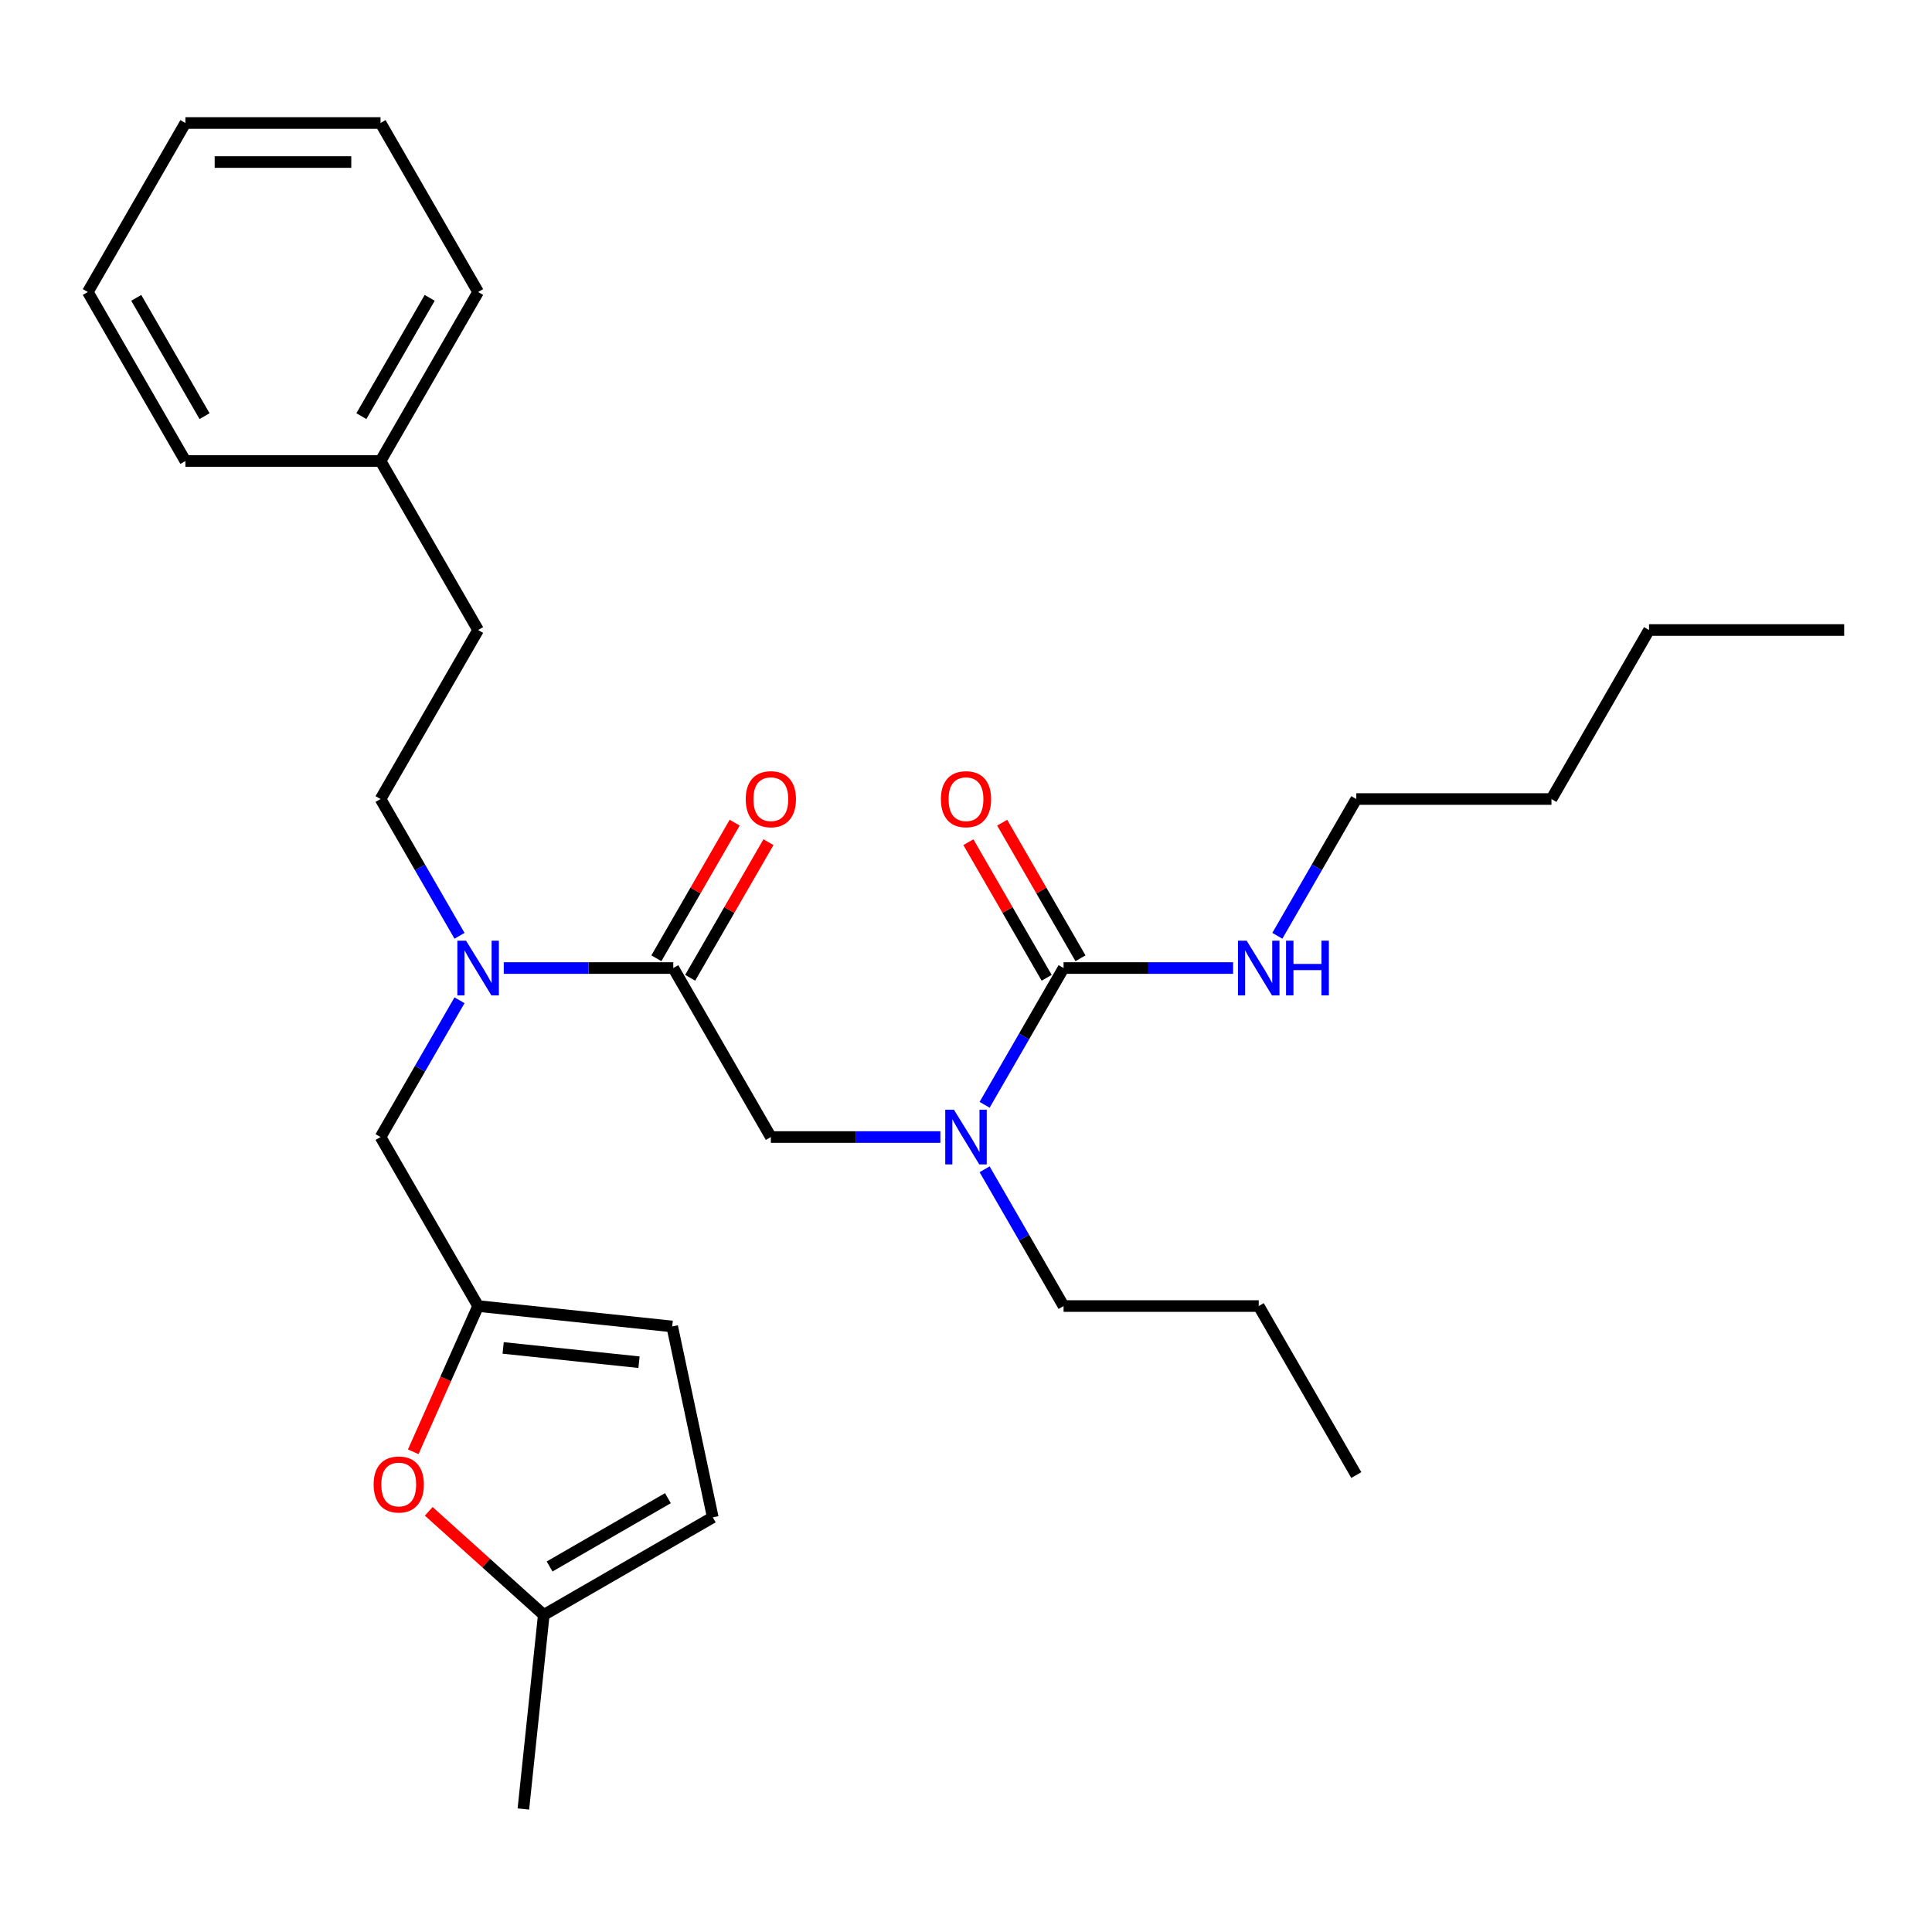 <?xml version='1.0' encoding='iso-8859-1'?>
<svg version='1.1' baseProfile='full'
              xmlns='http://www.w3.org/2000/svg'
                      xmlns:rdkit='http://www.rdkit.org/xml'
                      xmlns:xlink='http://www.w3.org/1999/xlink'
                  xml:space='preserve'
width='1000px' height='1000px' viewBox='0 0 1000 1000'>
<!-- END OF HEADER -->
<rect style='opacity:1.0;fill:#FFFFFF;stroke:none' width='1000' height='1000' x='0' y='0'> </rect>
<path class='bond-0' d='M 702.02,413.577 L 803.03,413.577' style='fill:none;fill-rule:evenodd;stroke:#000000;stroke-width:6px;stroke-linecap:butt;stroke-linejoin:miter;stroke-opacity:1' />
<path class='bond-1' d='M 702.02,413.577 L 681.584,448.973' style='fill:none;fill-rule:evenodd;stroke:#000000;stroke-width:6px;stroke-linecap:butt;stroke-linejoin:miter;stroke-opacity:1' />
<path class='bond-1' d='M 681.584,448.973 L 661.148,484.369' style='fill:none;fill-rule:evenodd;stroke:#0000FF;stroke-width:6px;stroke-linecap:butt;stroke-linejoin:miter;stroke-opacity:1' />
<path class='bond-2' d='M 348.485,501.054 L 304.612,501.054' style='fill:none;fill-rule:evenodd;stroke:#000000;stroke-width:6px;stroke-linecap:butt;stroke-linejoin:miter;stroke-opacity:1' />
<path class='bond-2' d='M 304.612,501.054 L 260.74,501.054' style='fill:none;fill-rule:evenodd;stroke:#0000FF;stroke-width:6px;stroke-linecap:butt;stroke-linejoin:miter;stroke-opacity:1' />
<path class='bond-3' d='M 348.485,501.054 L 398.99,588.532' style='fill:none;fill-rule:evenodd;stroke:#000000;stroke-width:6px;stroke-linecap:butt;stroke-linejoin:miter;stroke-opacity:1' />
<path class='bond-4' d='M 357.233,506.105 L 377.495,471.009' style='fill:none;fill-rule:evenodd;stroke:#000000;stroke-width:6px;stroke-linecap:butt;stroke-linejoin:miter;stroke-opacity:1' />
<path class='bond-4' d='M 377.495,471.009 L 397.758,435.913' style='fill:none;fill-rule:evenodd;stroke:#FF0000;stroke-width:6px;stroke-linecap:butt;stroke-linejoin:miter;stroke-opacity:1' />
<path class='bond-4' d='M 339.737,496.004 L 360,460.908' style='fill:none;fill-rule:evenodd;stroke:#000000;stroke-width:6px;stroke-linecap:butt;stroke-linejoin:miter;stroke-opacity:1' />
<path class='bond-4' d='M 360,460.908 L 380.263,425.812' style='fill:none;fill-rule:evenodd;stroke:#FF0000;stroke-width:6px;stroke-linecap:butt;stroke-linejoin:miter;stroke-opacity:1' />
<path class='bond-5' d='M 398.99,588.532 L 442.862,588.532' style='fill:none;fill-rule:evenodd;stroke:#000000;stroke-width:6px;stroke-linecap:butt;stroke-linejoin:miter;stroke-opacity:1' />
<path class='bond-5' d='M 442.862,588.532 L 486.735,588.532' style='fill:none;fill-rule:evenodd;stroke:#0000FF;stroke-width:6px;stroke-linecap:butt;stroke-linejoin:miter;stroke-opacity:1' />
<path class='bond-6' d='M 509.633,571.847 L 530.069,536.45' style='fill:none;fill-rule:evenodd;stroke:#0000FF;stroke-width:6px;stroke-linecap:butt;stroke-linejoin:miter;stroke-opacity:1' />
<path class='bond-6' d='M 530.069,536.45 L 550.505,501.054' style='fill:none;fill-rule:evenodd;stroke:#000000;stroke-width:6px;stroke-linecap:butt;stroke-linejoin:miter;stroke-opacity:1' />
<path class='bond-7' d='M 509.633,605.217 L 530.069,640.613' style='fill:none;fill-rule:evenodd;stroke:#0000FF;stroke-width:6px;stroke-linecap:butt;stroke-linejoin:miter;stroke-opacity:1' />
<path class='bond-7' d='M 530.069,640.613 L 550.505,676.009' style='fill:none;fill-rule:evenodd;stroke:#000000;stroke-width:6px;stroke-linecap:butt;stroke-linejoin:miter;stroke-opacity:1' />
<path class='bond-8' d='M 550.505,501.054 L 594.377,501.054' style='fill:none;fill-rule:evenodd;stroke:#000000;stroke-width:6px;stroke-linecap:butt;stroke-linejoin:miter;stroke-opacity:1' />
<path class='bond-8' d='M 594.377,501.054 L 638.25,501.054' style='fill:none;fill-rule:evenodd;stroke:#0000FF;stroke-width:6px;stroke-linecap:butt;stroke-linejoin:miter;stroke-opacity:1' />
<path class='bond-9' d='M 559.253,496.004 L 538.99,460.908' style='fill:none;fill-rule:evenodd;stroke:#000000;stroke-width:6px;stroke-linecap:butt;stroke-linejoin:miter;stroke-opacity:1' />
<path class='bond-9' d='M 538.99,460.908 L 518.727,425.812' style='fill:none;fill-rule:evenodd;stroke:#FF0000;stroke-width:6px;stroke-linecap:butt;stroke-linejoin:miter;stroke-opacity:1' />
<path class='bond-9' d='M 541.757,506.105 L 521.495,471.009' style='fill:none;fill-rule:evenodd;stroke:#000000;stroke-width:6px;stroke-linecap:butt;stroke-linejoin:miter;stroke-opacity:1' />
<path class='bond-9' d='M 521.495,471.009 L 501.232,435.913' style='fill:none;fill-rule:evenodd;stroke:#FF0000;stroke-width:6px;stroke-linecap:butt;stroke-linejoin:miter;stroke-opacity:1' />
<path class='bond-10' d='M 803.03,413.577 L 853.535,326.1' style='fill:none;fill-rule:evenodd;stroke:#000000;stroke-width:6px;stroke-linecap:butt;stroke-linejoin:miter;stroke-opacity:1' />
<path class='bond-11' d='M 853.535,326.1 L 954.545,326.1' style='fill:none;fill-rule:evenodd;stroke:#000000;stroke-width:6px;stroke-linecap:butt;stroke-linejoin:miter;stroke-opacity:1' />
<path class='bond-12' d='M 550.505,676.009 L 651.515,676.009' style='fill:none;fill-rule:evenodd;stroke:#000000;stroke-width:6px;stroke-linecap:butt;stroke-linejoin:miter;stroke-opacity:1' />
<path class='bond-13' d='M 196.97,588.532 L 247.475,676.009' style='fill:none;fill-rule:evenodd;stroke:#000000;stroke-width:6px;stroke-linecap:butt;stroke-linejoin:miter;stroke-opacity:1' />
<path class='bond-14' d='M 196.97,588.532 L 217.406,553.136' style='fill:none;fill-rule:evenodd;stroke:#000000;stroke-width:6px;stroke-linecap:butt;stroke-linejoin:miter;stroke-opacity:1' />
<path class='bond-14' d='M 217.406,553.136 L 237.842,517.74' style='fill:none;fill-rule:evenodd;stroke:#0000FF;stroke-width:6px;stroke-linecap:butt;stroke-linejoin:miter;stroke-opacity:1' />
<path class='bond-15' d='M 237.842,484.369 L 217.406,448.973' style='fill:none;fill-rule:evenodd;stroke:#0000FF;stroke-width:6px;stroke-linecap:butt;stroke-linejoin:miter;stroke-opacity:1' />
<path class='bond-15' d='M 217.406,448.973 L 196.97,413.577' style='fill:none;fill-rule:evenodd;stroke:#000000;stroke-width:6px;stroke-linecap:butt;stroke-linejoin:miter;stroke-opacity:1' />
<path class='bond-16' d='M 651.515,676.009 L 702.02,763.486' style='fill:none;fill-rule:evenodd;stroke:#000000;stroke-width:6px;stroke-linecap:butt;stroke-linejoin:miter;stroke-opacity:1' />
<path class='bond-17' d='M 221.915,782.265 L 251.685,809.07' style='fill:none;fill-rule:evenodd;stroke:#FF0000;stroke-width:6px;stroke-linecap:butt;stroke-linejoin:miter;stroke-opacity:1' />
<path class='bond-17' d='M 251.685,809.07 L 281.455,835.875' style='fill:none;fill-rule:evenodd;stroke:#000000;stroke-width:6px;stroke-linecap:butt;stroke-linejoin:miter;stroke-opacity:1' />
<path class='bond-18' d='M 213.89,751.441 L 230.682,713.725' style='fill:none;fill-rule:evenodd;stroke:#FF0000;stroke-width:6px;stroke-linecap:butt;stroke-linejoin:miter;stroke-opacity:1' />
<path class='bond-18' d='M 230.682,713.725 L 247.475,676.009' style='fill:none;fill-rule:evenodd;stroke:#000000;stroke-width:6px;stroke-linecap:butt;stroke-linejoin:miter;stroke-opacity:1' />
<path class='bond-19' d='M 281.455,835.875 L 368.933,785.37' style='fill:none;fill-rule:evenodd;stroke:#000000;stroke-width:6px;stroke-linecap:butt;stroke-linejoin:miter;stroke-opacity:1' />
<path class='bond-19' d='M 284.476,810.804 L 345.71,775.451' style='fill:none;fill-rule:evenodd;stroke:#000000;stroke-width:6px;stroke-linecap:butt;stroke-linejoin:miter;stroke-opacity:1' />
<path class='bond-20' d='M 281.455,835.875 L 270.897,936.332' style='fill:none;fill-rule:evenodd;stroke:#000000;stroke-width:6px;stroke-linecap:butt;stroke-linejoin:miter;stroke-opacity:1' />
<path class='bond-21' d='M 368.933,785.37 L 347.932,686.568' style='fill:none;fill-rule:evenodd;stroke:#000000;stroke-width:6px;stroke-linecap:butt;stroke-linejoin:miter;stroke-opacity:1' />
<path class='bond-22' d='M 347.932,686.568 L 247.475,676.009' style='fill:none;fill-rule:evenodd;stroke:#000000;stroke-width:6px;stroke-linecap:butt;stroke-linejoin:miter;stroke-opacity:1' />
<path class='bond-22' d='M 330.751,705.075 L 260.432,697.684' style='fill:none;fill-rule:evenodd;stroke:#000000;stroke-width:6px;stroke-linecap:butt;stroke-linejoin:miter;stroke-opacity:1' />
<path class='bond-23' d='M 196.97,238.623 L 247.475,326.1' style='fill:none;fill-rule:evenodd;stroke:#000000;stroke-width:6px;stroke-linecap:butt;stroke-linejoin:miter;stroke-opacity:1' />
<path class='bond-24' d='M 196.97,238.623 L 247.475,151.145' style='fill:none;fill-rule:evenodd;stroke:#000000;stroke-width:6px;stroke-linecap:butt;stroke-linejoin:miter;stroke-opacity:1' />
<path class='bond-24' d='M 187.05,215.4 L 222.404,154.166' style='fill:none;fill-rule:evenodd;stroke:#000000;stroke-width:6px;stroke-linecap:butt;stroke-linejoin:miter;stroke-opacity:1' />
<path class='bond-25' d='M 196.97,238.623 L 95.96,238.623' style='fill:none;fill-rule:evenodd;stroke:#000000;stroke-width:6px;stroke-linecap:butt;stroke-linejoin:miter;stroke-opacity:1' />
<path class='bond-26' d='M 196.97,413.577 L 247.475,326.1' style='fill:none;fill-rule:evenodd;stroke:#000000;stroke-width:6px;stroke-linecap:butt;stroke-linejoin:miter;stroke-opacity:1' />
<path class='bond-27' d='M 247.475,151.145 L 196.97,63.668' style='fill:none;fill-rule:evenodd;stroke:#000000;stroke-width:6px;stroke-linecap:butt;stroke-linejoin:miter;stroke-opacity:1' />
<path class='bond-28' d='M 95.96,238.623 L 45.455,151.145' style='fill:none;fill-rule:evenodd;stroke:#000000;stroke-width:6px;stroke-linecap:butt;stroke-linejoin:miter;stroke-opacity:1' />
<path class='bond-28' d='M 105.879,215.4 L 70.526,154.166' style='fill:none;fill-rule:evenodd;stroke:#000000;stroke-width:6px;stroke-linecap:butt;stroke-linejoin:miter;stroke-opacity:1' />
<path class='bond-29' d='M 196.97,63.668 L 95.96,63.668' style='fill:none;fill-rule:evenodd;stroke:#000000;stroke-width:6px;stroke-linecap:butt;stroke-linejoin:miter;stroke-opacity:1' />
<path class='bond-29' d='M 181.818,83.87 L 111.111,83.87' style='fill:none;fill-rule:evenodd;stroke:#000000;stroke-width:6px;stroke-linecap:butt;stroke-linejoin:miter;stroke-opacity:1' />
<path class='bond-30' d='M 45.455,151.145 L 95.96,63.668' style='fill:none;fill-rule:evenodd;stroke:#000000;stroke-width:6px;stroke-linecap:butt;stroke-linejoin:miter;stroke-opacity:1' />
<path  class='atom-3' d='M 385.99 413.657
Q 385.99 406.857, 389.35 403.057
Q 392.71 399.257, 398.99 399.257
Q 405.27 399.257, 408.63 403.057
Q 411.99 406.857, 411.99 413.657
Q 411.99 420.537, 408.59 424.457
Q 405.19 428.337, 398.99 428.337
Q 392.75 428.337, 389.35 424.457
Q 385.99 420.577, 385.99 413.657
M 398.99 425.137
Q 403.31 425.137, 405.63 422.257
Q 407.99 419.337, 407.99 413.657
Q 407.99 408.097, 405.63 405.297
Q 403.31 402.457, 398.99 402.457
Q 394.67 402.457, 392.31 405.257
Q 389.99 408.057, 389.99 413.657
Q 389.99 419.377, 392.31 422.257
Q 394.67 425.137, 398.99 425.137
' fill='#FF0000'/>
<path  class='atom-4' d='M 493.74 574.372
L 503.02 589.372
Q 503.94 590.852, 505.42 593.532
Q 506.9 596.212, 506.98 596.372
L 506.98 574.372
L 510.74 574.372
L 510.74 602.692
L 506.86 602.692
L 496.9 586.292
Q 495.74 584.372, 494.5 582.172
Q 493.3 579.972, 492.94 579.292
L 492.94 602.692
L 489.26 602.692
L 489.26 574.372
L 493.74 574.372
' fill='#0000FF'/>
<path  class='atom-6' d='M 645.255 486.894
L 654.535 501.894
Q 655.455 503.374, 656.935 506.054
Q 658.415 508.734, 658.495 508.894
L 658.495 486.894
L 662.255 486.894
L 662.255 515.214
L 658.375 515.214
L 648.415 498.814
Q 647.255 496.894, 646.015 494.694
Q 644.815 492.494, 644.455 491.814
L 644.455 515.214
L 640.775 515.214
L 640.775 486.894
L 645.255 486.894
' fill='#0000FF'/>
<path  class='atom-6' d='M 665.655 486.894
L 669.495 486.894
L 669.495 498.934
L 683.975 498.934
L 683.975 486.894
L 687.815 486.894
L 687.815 515.214
L 683.975 515.214
L 683.975 502.134
L 669.495 502.134
L 669.495 515.214
L 665.655 515.214
L 665.655 486.894
' fill='#0000FF'/>
<path  class='atom-7' d='M 487 413.657
Q 487 406.857, 490.36 403.057
Q 493.72 399.257, 500 399.257
Q 506.28 399.257, 509.64 403.057
Q 513 406.857, 513 413.657
Q 513 420.537, 509.6 424.457
Q 506.2 428.337, 500 428.337
Q 493.76 428.337, 490.36 424.457
Q 487 420.577, 487 413.657
M 500 425.137
Q 504.32 425.137, 506.64 422.257
Q 509 419.337, 509 413.657
Q 509 408.097, 506.64 405.297
Q 504.32 402.457, 500 402.457
Q 495.68 402.457, 493.32 405.257
Q 491 408.057, 491 413.657
Q 491 419.377, 493.32 422.257
Q 495.68 425.137, 500 425.137
' fill='#FF0000'/>
<path  class='atom-12' d='M 241.215 486.894
L 250.495 501.894
Q 251.415 503.374, 252.895 506.054
Q 254.375 508.734, 254.455 508.894
L 254.455 486.894
L 258.215 486.894
L 258.215 515.214
L 254.335 515.214
L 244.375 498.814
Q 243.215 496.894, 241.975 494.694
Q 240.775 492.494, 240.415 491.814
L 240.415 515.214
L 236.735 515.214
L 236.735 486.894
L 241.215 486.894
' fill='#0000FF'/>
<path  class='atom-15' d='M 193.39 768.366
Q 193.39 761.566, 196.75 757.766
Q 200.11 753.966, 206.39 753.966
Q 212.67 753.966, 216.03 757.766
Q 219.39 761.566, 219.39 768.366
Q 219.39 775.246, 215.99 779.166
Q 212.59 783.046, 206.39 783.046
Q 200.15 783.046, 196.75 779.166
Q 193.39 775.286, 193.39 768.366
M 206.39 779.846
Q 210.71 779.846, 213.03 776.966
Q 215.39 774.046, 215.39 768.366
Q 215.39 762.806, 213.03 760.006
Q 210.71 757.166, 206.39 757.166
Q 202.07 757.166, 199.71 759.966
Q 197.39 762.766, 197.39 768.366
Q 197.39 774.086, 199.71 776.966
Q 202.07 779.846, 206.39 779.846
' fill='#FF0000'/>
</svg>
